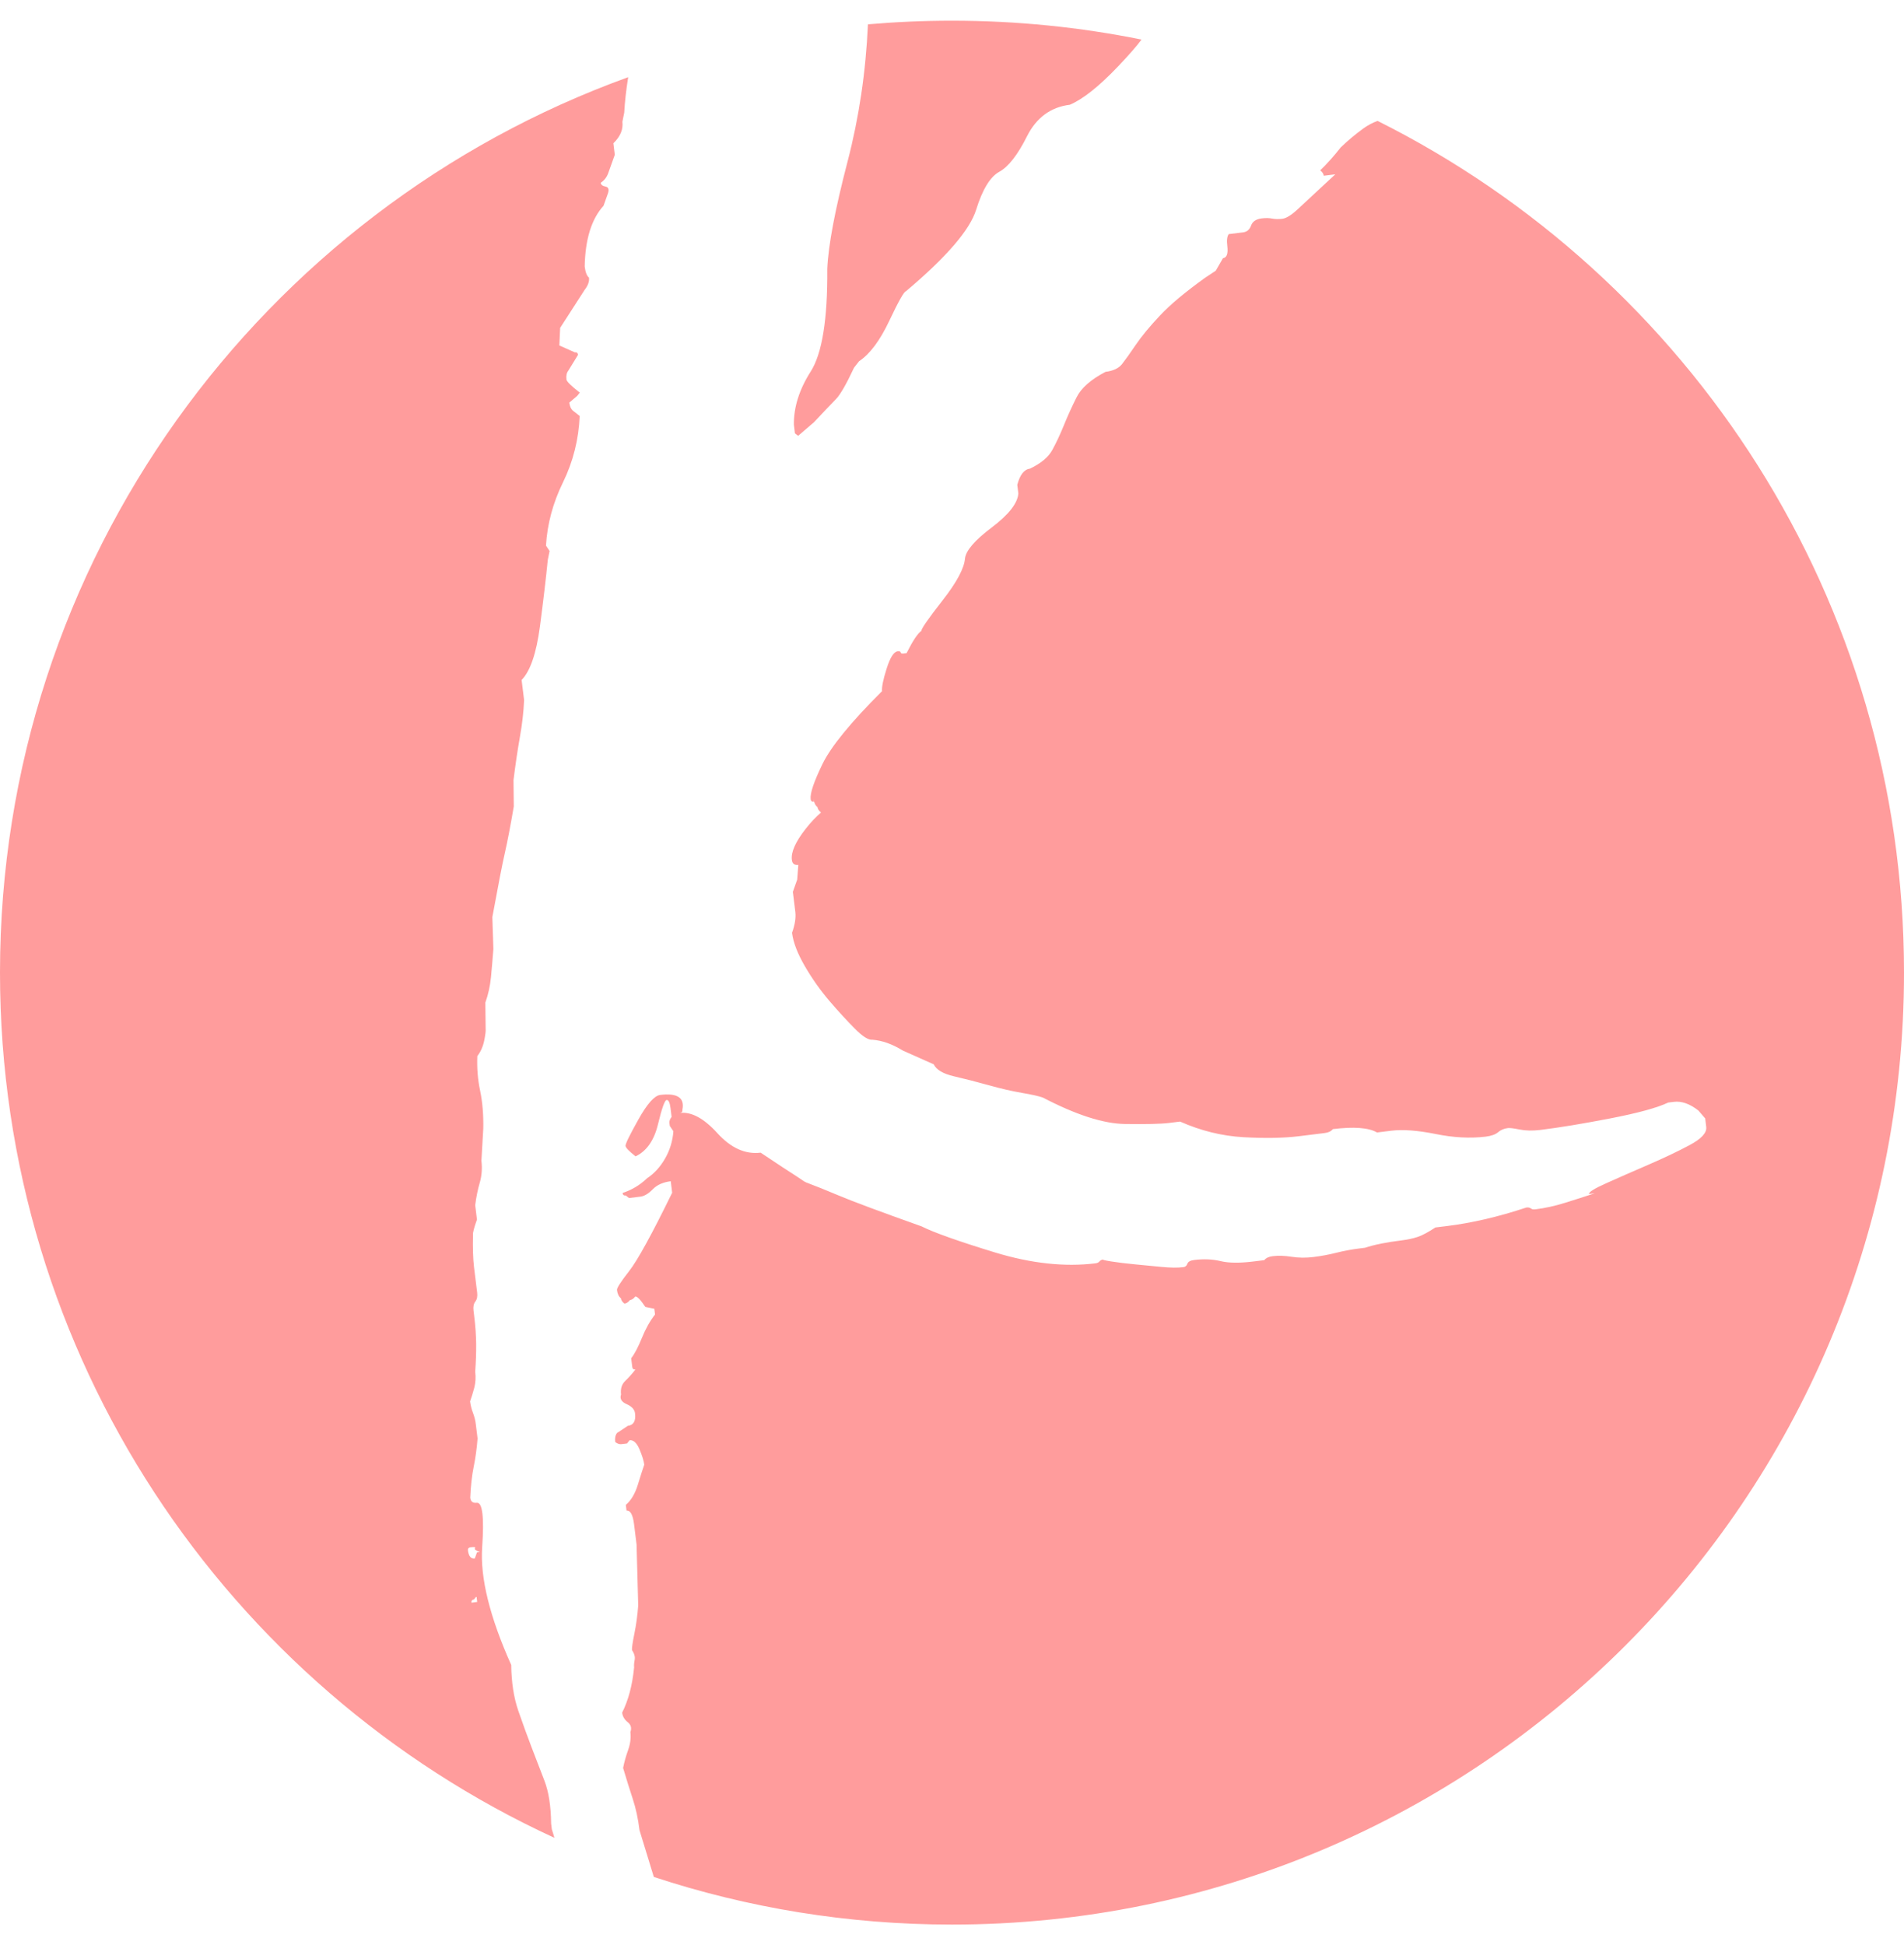 <?xml version="1.0" encoding="UTF-8"?>
<svg width="46px" height="47px" viewBox="0 0 46 47" version="1.1" xmlns="http://www.w3.org/2000/svg" xmlns:xlink="http://www.w3.org/1999/xlink">
    <!-- Generator: Sketch 52.6 (67491) - http://www.bohemiancoding.com/sketch -->
    <title>Group 8</title>
    <desc>Created with Sketch.</desc>
    <g id="Symbols" stroke="none" stroke-width="1" fill="none" fill-rule="evenodd">
        <g id="footer" transform="translate(-79, -89)" fill="#FF9C9C">
            <g id="Group-8">
                <g transform="translate(79, 89.5)">
                    <path d="M15.796,44.849 L15.45,43.719 C15.416,43.441 15.362,43.189 15.287,42.963 C15.212,42.737 15.135,42.488 15.054,42.216 C15.083,42.071 15.124,41.925 15.177,41.778 C15.229,41.63 15.247,41.487 15.23,41.348 C15.265,41.25 15.243,41.17 15.165,41.109 C15.087,41.048 15.042,40.971 15.031,40.879 C15.182,40.578 15.278,40.214 15.32,39.785 C15.314,39.739 15.319,39.68 15.333,39.607 C15.348,39.535 15.326,39.455 15.269,39.368 C15.263,39.322 15.282,39.19 15.326,38.973 C15.37,38.757 15.401,38.529 15.419,38.292 L15.379,36.816 L15.319,36.33 C15.29,36.098 15.23,35.988 15.137,35.999 L15.12,35.86 C15.248,35.751 15.345,35.586 15.412,35.366 C15.479,35.146 15.53,34.987 15.565,34.889 C15.554,34.796 15.515,34.672 15.449,34.515 C15.382,34.359 15.303,34.286 15.21,34.298 L15.149,34.376 L15.01,34.393 C14.964,34.398 14.915,34.381 14.863,34.34 C14.852,34.248 14.866,34.175 14.907,34.123 L15.168,33.95 C15.307,33.933 15.365,33.832 15.342,33.647 C15.331,33.554 15.263,33.48 15.138,33.425 C15.014,33.37 14.969,33.293 15.004,33.195 C14.987,33.056 15.021,32.946 15.105,32.865 C15.189,32.784 15.272,32.692 15.353,32.588 C15.307,32.593 15.281,32.573 15.275,32.527 L15.249,32.318 C15.331,32.214 15.416,32.051 15.507,31.828 C15.597,31.606 15.703,31.416 15.825,31.26 L15.808,31.121 L15.591,31.077 C15.475,30.903 15.394,30.819 15.348,30.825 C15.308,30.877 15.264,30.906 15.218,30.912 C15.177,30.964 15.134,30.992 15.087,30.998 C15.035,30.957 15.006,30.914 15.001,30.868 C14.949,30.827 14.917,30.76 14.906,30.668 C14.9,30.621 14.999,30.468 15.202,30.208 C15.405,29.948 15.751,29.318 16.239,28.318 L16.205,28.04 C16.02,28.063 15.875,28.127 15.771,28.234 C15.666,28.341 15.568,28.4 15.475,28.412 L15.197,28.446 L15.119,28.385 C15.073,28.39 15.047,28.37 15.041,28.324 C15.267,28.249 15.464,28.131 15.632,27.969 C15.806,27.854 15.951,27.695 16.067,27.493 C16.184,27.29 16.251,27.07 16.269,26.833 L16.182,26.703 L16.173,26.633 C16.168,26.587 16.185,26.538 16.226,26.486 L16.2,26.277 C16.183,26.138 16.152,26.072 16.105,26.077 C16.059,26.083 15.989,26.28 15.896,26.667 C15.802,27.055 15.622,27.312 15.356,27.439 C15.2,27.317 15.119,27.233 15.113,27.187 C15.107,27.14 15.211,26.928 15.423,26.549 C15.635,26.17 15.81,25.973 15.949,25.955 C16.366,25.904 16.545,26.023 16.487,26.313 C16.492,26.356 16.475,26.381 16.429,26.39 C16.706,26.358 17.007,26.521 17.332,26.879 C17.658,27.238 18.007,27.395 18.377,27.35 L18.915,27.707 C19.221,27.905 19.387,28.013 19.413,28.034 C19.439,28.054 19.501,28.082 19.6,28.117 C19.698,28.152 19.921,28.242 20.268,28.387 C20.615,28.533 21.28,28.78 22.263,29.13 C22.564,29.281 23.154,29.49 24.033,29.759 C24.912,30.027 25.722,30.115 26.463,30.024 C26.51,30.019 26.543,30.003 26.563,29.977 C26.584,29.951 26.617,29.935 26.663,29.929 C26.617,29.935 26.678,29.951 26.846,29.978 C27.013,30.004 27.204,30.028 27.418,30.048 L28.061,30.11 C28.275,30.131 28.451,30.133 28.59,30.116 C28.637,30.11 28.669,30.083 28.686,30.034 C28.704,29.984 28.759,29.954 28.851,29.943 C29.083,29.914 29.296,29.924 29.489,29.97 C29.683,30.017 29.942,30.02 30.266,29.981 L30.544,29.947 C30.585,29.895 30.652,29.863 30.744,29.851 C30.883,29.834 31.037,29.839 31.204,29.865 C31.372,29.892 31.549,29.894 31.734,29.871 C31.919,29.848 32.103,29.814 32.286,29.768 C32.468,29.722 32.652,29.688 32.837,29.665 L32.976,29.648 C33.202,29.573 33.5,29.513 33.871,29.468 C34.01,29.451 34.136,29.423 34.249,29.386 C34.362,29.349 34.505,29.272 34.679,29.157 L34.957,29.123 C35.559,29.049 36.199,28.9 36.877,28.675 C36.923,28.67 36.959,28.677 36.985,28.697 C37.011,28.718 37.047,28.725 37.094,28.719 C37.325,28.691 37.566,28.638 37.815,28.56 C38.064,28.483 38.301,28.406 38.527,28.332 L38.388,28.349 C38.382,28.302 38.524,28.214 38.814,28.085 C39.104,27.955 39.438,27.808 39.818,27.644 C40.197,27.48 40.531,27.322 40.817,27.169 C41.104,27.016 41.239,26.87 41.222,26.731 L41.197,26.523 L41.032,26.331 C40.824,26.169 40.627,26.099 40.442,26.122 L40.303,26.139 C40.037,26.266 39.57,26.393 38.904,26.522 C38.238,26.651 37.674,26.744 37.211,26.801 C37.025,26.823 36.86,26.82 36.716,26.791 C36.571,26.762 36.476,26.75 36.429,26.756 C36.337,26.767 36.259,26.8 36.195,26.855 C36.131,26.91 36.03,26.946 35.891,26.963 C35.52,27.008 35.118,26.987 34.684,26.899 C34.25,26.812 33.894,26.785 33.616,26.819 L33.269,26.862 C33.066,26.745 32.71,26.718 32.201,26.781 C32.16,26.833 32.094,26.865 32.001,26.876 L31.376,26.953 C31.005,26.998 30.559,27.006 30.039,26.976 C29.518,26.946 29.009,26.82 28.511,26.599 L28.233,26.633 C28.048,26.656 27.696,26.664 27.178,26.657 C26.66,26.65 26,26.438 25.196,26.019 C25.098,25.984 24.928,25.946 24.688,25.905 C24.448,25.864 24.182,25.803 23.89,25.721 C23.598,25.639 23.319,25.568 23.052,25.506 C22.786,25.445 22.622,25.348 22.558,25.215 L21.812,24.883 C21.558,24.726 21.312,24.639 21.075,24.621 C20.982,24.632 20.842,24.544 20.654,24.355 C20.467,24.167 20.263,23.945 20.044,23.69 C19.824,23.434 19.625,23.153 19.446,22.846 C19.268,22.539 19.164,22.27 19.136,22.038 C19.205,21.841 19.232,21.674 19.215,21.535 L19.155,21.048 L19.26,20.753 L19.287,20.397 C19.194,20.409 19.142,20.368 19.131,20.275 C19.108,20.09 19.218,19.841 19.462,19.529 C19.584,19.373 19.709,19.241 19.836,19.131 C19.784,19.09 19.756,19.047 19.75,19 C19.698,18.96 19.666,18.893 19.655,18.801 L19.663,18.87 C19.617,18.876 19.591,18.855 19.585,18.809 C19.568,18.67 19.663,18.388 19.869,17.963 C20.076,17.538 20.556,16.95 21.31,16.199 C21.299,16.107 21.335,15.926 21.42,15.657 C21.504,15.388 21.593,15.248 21.686,15.236 C21.732,15.231 21.757,15.24 21.759,15.263 C21.762,15.286 21.787,15.295 21.833,15.289 L21.903,15.28 C22.054,14.98 22.173,14.801 22.26,14.743 C22.254,14.697 22.424,14.452 22.769,14.01 C23.115,13.568 23.296,13.229 23.314,12.991 C23.338,12.8 23.554,12.55 23.963,12.242 C24.371,11.933 24.585,11.66 24.603,11.423 L24.577,11.214 C24.641,10.971 24.743,10.841 24.882,10.824 C25.148,10.697 25.329,10.546 25.425,10.369 C25.521,10.193 25.614,9.994 25.705,9.771 C25.795,9.548 25.897,9.324 26.01,9.099 C26.123,8.873 26.357,8.668 26.71,8.484 C26.895,8.461 27.029,8.398 27.11,8.294 C27.191,8.19 27.302,8.035 27.441,7.83 C27.58,7.625 27.775,7.389 28.024,7.124 C28.274,6.858 28.636,6.555 29.111,6.214 L29.372,6.041 L29.547,5.738 C29.639,5.726 29.674,5.628 29.651,5.443 C29.634,5.304 29.646,5.208 29.687,5.156 L30.034,5.114 C30.127,5.102 30.191,5.047 30.226,4.949 C30.261,4.851 30.347,4.793 30.486,4.776 C30.579,4.765 30.662,4.766 30.734,4.781 C30.806,4.795 30.889,4.797 30.981,4.786 C31.074,4.774 31.194,4.701 31.342,4.565 C31.49,4.429 31.796,4.145 32.26,3.712 L31.982,3.746 C31.976,3.7 31.948,3.656 31.896,3.616 C32.064,3.454 32.229,3.269 32.392,3.061 C32.56,2.899 32.741,2.748 32.935,2.606 C33.045,2.526 33.161,2.465 33.282,2.421 C40.823,6.196 46,13.993 46,23 C46,35.703 35.703,46 23,46 C20.484,46 18.062,45.596 15.796,44.849 Z M13.394,43.904 C5.488,40.265 0,32.273 0,23 C0,13.044 6.326,4.566 15.177,1.365 C15.128,1.669 15.096,1.956 15.081,2.224 L15.037,2.441 C15.059,2.627 14.987,2.8 14.819,2.962 L14.853,3.24 L14.695,3.682 C14.66,3.781 14.6,3.859 14.513,3.916 C14.518,3.963 14.557,3.993 14.63,4.008 C14.702,4.022 14.721,4.079 14.686,4.177 L14.581,4.472 C14.291,4.79 14.139,5.279 14.126,5.938 C14.143,6.077 14.178,6.167 14.23,6.208 C14.241,6.3 14.206,6.399 14.125,6.503 L13.533,7.422 L13.514,7.847 L13.887,8.013 C13.934,8.007 13.96,8.028 13.965,8.074 L13.73,8.456 C13.689,8.508 13.675,8.58 13.686,8.672 C13.692,8.719 13.799,8.823 14.007,8.986 L13.946,9.064 L13.754,9.228 C13.766,9.321 13.797,9.388 13.849,9.428 L14.005,9.55 C13.981,10.117 13.847,10.651 13.603,11.151 C13.358,11.651 13.221,12.162 13.191,12.683 L13.278,12.813 L13.234,13.03 C13.192,13.458 13.129,13.995 13.044,14.64 C12.958,15.285 12.811,15.715 12.602,15.929 L12.662,16.415 C12.65,16.699 12.616,16.997 12.56,17.309 C12.505,17.622 12.453,17.969 12.406,18.351 L12.413,18.984 C12.331,19.465 12.259,19.838 12.198,20.104 C12.137,20.37 12.036,20.888 11.895,21.658 L11.92,22.43 C11.902,22.668 11.882,22.893 11.862,23.107 C11.841,23.322 11.796,23.527 11.726,23.724 L11.733,24.357 C11.739,24.404 11.727,24.499 11.698,24.644 C11.668,24.788 11.613,24.913 11.532,25.017 C11.52,25.3 11.542,25.58 11.6,25.855 C11.657,26.13 11.682,26.432 11.676,26.762 L11.631,27.544 C11.653,27.729 11.64,27.907 11.59,28.078 C11.541,28.248 11.504,28.429 11.481,28.62 L11.523,28.967 C11.453,29.164 11.421,29.285 11.427,29.332 C11.42,29.662 11.429,29.919 11.451,30.105 L11.528,30.73 C11.539,30.823 11.525,30.895 11.484,30.947 C11.444,30.999 11.429,31.071 11.44,31.164 L11.457,31.303 C11.486,31.534 11.501,31.756 11.504,31.967 C11.506,32.178 11.498,32.403 11.481,32.64 C11.498,32.779 11.49,32.909 11.458,33.031 C11.426,33.152 11.392,33.262 11.357,33.36 C11.369,33.453 11.392,33.544 11.426,33.634 C11.461,33.724 11.484,33.815 11.495,33.908 L11.538,34.255 C11.52,34.492 11.489,34.719 11.445,34.936 C11.401,35.153 11.373,35.404 11.361,35.687 C11.372,35.78 11.424,35.82 11.517,35.809 C11.656,35.792 11.7,36.151 11.649,36.886 C11.598,37.621 11.832,38.568 12.351,39.727 C12.356,40.149 12.413,40.518 12.522,40.834 C12.631,41.15 12.738,41.442 12.841,41.712 L13.152,42.52 C13.256,42.789 13.31,43.135 13.315,43.558 L13.332,43.697 C13.355,43.766 13.375,43.835 13.394,43.904 Z M20.969,0.088 C21.638,0.03 22.316,-1.13686838e-13 23,-1.13686838e-13 C24.568,-1.13686838e-13 26.099,0.157 27.579,0.456 C27.457,0.62 27.266,0.839 27.004,1.113 C26.546,1.593 26.16,1.898 25.847,2.031 C25.384,2.088 25.039,2.342 24.812,2.793 C24.586,3.244 24.362,3.53 24.142,3.651 C23.922,3.772 23.736,4.077 23.584,4.566 C23.433,5.054 22.867,5.712 21.887,6.537 C21.841,6.543 21.706,6.783 21.482,7.257 C21.258,7.731 21.015,8.055 20.755,8.228 L20.633,8.384 C20.447,8.783 20.301,9.036 20.197,9.143 C20.092,9.249 19.915,9.436 19.666,9.701 L19.283,10.03 L19.205,9.97 L19.18,9.761 C19.175,9.339 19.31,8.91 19.586,8.477 C19.862,8.043 19.996,7.216 19.987,5.995 C20.011,5.427 20.175,4.561 20.479,3.395 C20.754,2.337 20.918,1.235 20.969,0.088 Z M11.593,36.999 C11.494,36.964 11.455,36.933 11.476,36.907 C11.496,36.881 11.46,36.874 11.367,36.885 C11.321,36.891 11.3,36.917 11.306,36.963 C11.323,37.102 11.378,37.166 11.471,37.155 L11.523,37.007 L11.593,36.999 Z M11.512,38.067 L11.451,38.145 C11.405,38.15 11.385,38.176 11.39,38.223 L11.529,38.205 L11.512,38.067 Z" id="Combined-Shape"></path>
                </g>
            </g>
        </g>
    </g>
</svg>